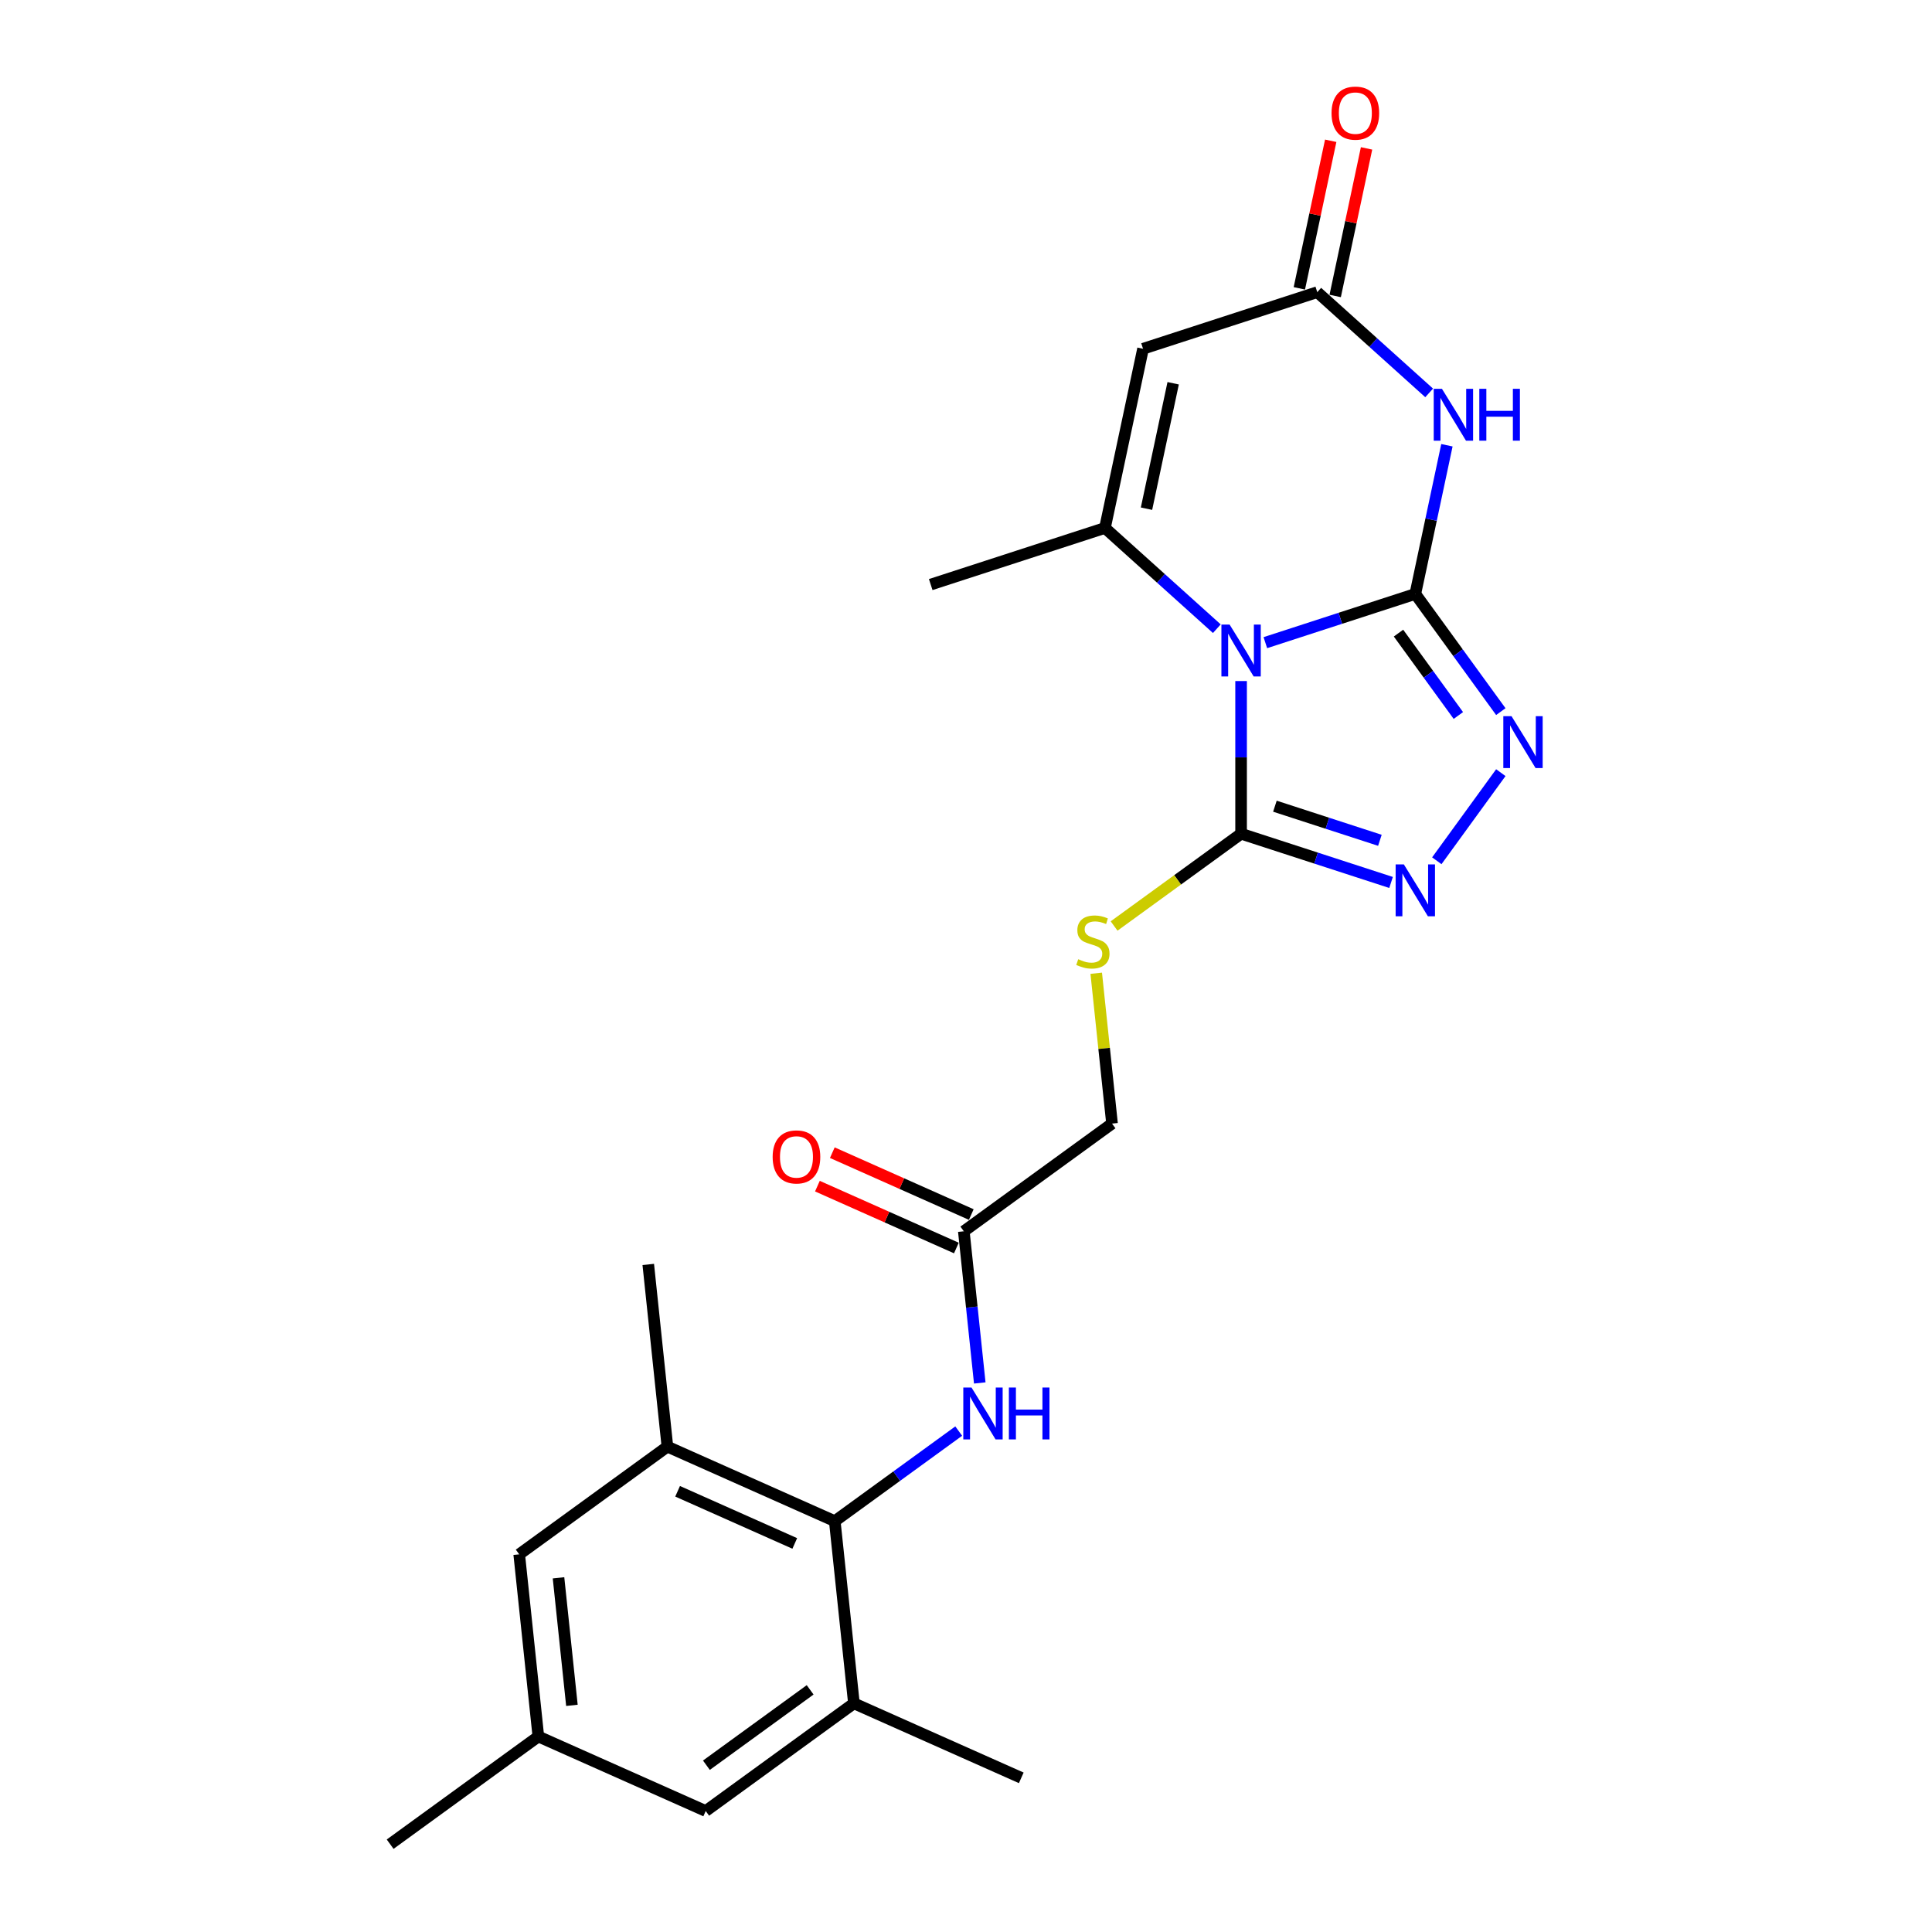 <?xml version='1.0' encoding='iso-8859-1'?>
<svg version='1.1' baseProfile='full'
              xmlns='http://www.w3.org/2000/svg'
                      xmlns:rdkit='http://www.rdkit.org/xml'
                      xmlns:xlink='http://www.w3.org/1999/xlink'
                  xml:space='preserve'
width='1000px' height='1000px' viewBox='0 0 1000 1000'>
<!-- END OF HEADER -->
<rect style='opacity:1.0;fill:#FFFFFF;stroke:none' width='1000' height='1000' x='0' y='0'> </rect>
<path class='bond-0' d='M 732.565,307.415 L 693.753,320.026' style='fill:none;fill-rule:evenodd;stroke:#000000;stroke-width:6px;stroke-linecap:butt;stroke-linejoin:miter;stroke-opacity:1' />
<path class='bond-0' d='M 693.753,320.026 L 654.94,332.637' style='fill:none;fill-rule:evenodd;stroke:#0000FF;stroke-width:6px;stroke-linecap:butt;stroke-linejoin:miter;stroke-opacity:1' />
<path class='bond-1' d='M 732.565,307.415 L 740.744,268.939' style='fill:none;fill-rule:evenodd;stroke:#000000;stroke-width:6px;stroke-linecap:butt;stroke-linejoin:miter;stroke-opacity:1' />
<path class='bond-1' d='M 740.744,268.939 L 748.922,230.463' style='fill:none;fill-rule:evenodd;stroke:#0000FF;stroke-width:6px;stroke-linecap:butt;stroke-linejoin:miter;stroke-opacity:1' />
<path class='bond-4' d='M 732.565,307.415 L 754.694,337.872' style='fill:none;fill-rule:evenodd;stroke:#000000;stroke-width:6px;stroke-linecap:butt;stroke-linejoin:miter;stroke-opacity:1' />
<path class='bond-4' d='M 754.694,337.872 L 776.822,368.33' style='fill:none;fill-rule:evenodd;stroke:#0000FF;stroke-width:6px;stroke-linecap:butt;stroke-linejoin:miter;stroke-opacity:1' />
<path class='bond-4' d='M 723.862,327.699 L 739.352,349.019' style='fill:none;fill-rule:evenodd;stroke:#000000;stroke-width:6px;stroke-linecap:butt;stroke-linejoin:miter;stroke-opacity:1' />
<path class='bond-4' d='M 739.352,349.019 L 754.842,370.339' style='fill:none;fill-rule:evenodd;stroke:#0000FF;stroke-width:6px;stroke-linecap:butt;stroke-linejoin:miter;stroke-opacity:1' />
<path class='bond-2' d='M 629.831,325.412 L 600.876,299.341' style='fill:none;fill-rule:evenodd;stroke:#0000FF;stroke-width:6px;stroke-linecap:butt;stroke-linejoin:miter;stroke-opacity:1' />
<path class='bond-2' d='M 600.876,299.341 L 571.92,273.269' style='fill:none;fill-rule:evenodd;stroke:#000000;stroke-width:6px;stroke-linecap:butt;stroke-linejoin:miter;stroke-opacity:1' />
<path class='bond-3' d='M 642.386,352.513 L 642.386,392.025' style='fill:none;fill-rule:evenodd;stroke:#0000FF;stroke-width:6px;stroke-linecap:butt;stroke-linejoin:miter;stroke-opacity:1' />
<path class='bond-3' d='M 642.386,392.025 L 642.386,431.537' style='fill:none;fill-rule:evenodd;stroke:#000000;stroke-width:6px;stroke-linecap:butt;stroke-linejoin:miter;stroke-opacity:1' />
<path class='bond-7' d='M 739.726,203.362 L 710.77,177.291' style='fill:none;fill-rule:evenodd;stroke:#0000FF;stroke-width:6px;stroke-linecap:butt;stroke-linejoin:miter;stroke-opacity:1' />
<path class='bond-7' d='M 710.77,177.291 L 681.814,151.219' style='fill:none;fill-rule:evenodd;stroke:#000000;stroke-width:6px;stroke-linecap:butt;stroke-linejoin:miter;stroke-opacity:1' />
<path class='bond-20' d='M 571.92,273.269 L 481.74,302.57' style='fill:none;fill-rule:evenodd;stroke:#000000;stroke-width:6px;stroke-linecap:butt;stroke-linejoin:miter;stroke-opacity:1' />
<path class='bond-25' d='M 571.92,273.269 L 591.634,180.52' style='fill:none;fill-rule:evenodd;stroke:#000000;stroke-width:6px;stroke-linecap:butt;stroke-linejoin:miter;stroke-opacity:1' />
<path class='bond-25' d='M 593.427,263.299 L 607.227,198.375' style='fill:none;fill-rule:evenodd;stroke:#000000;stroke-width:6px;stroke-linecap:butt;stroke-linejoin:miter;stroke-opacity:1' />
<path class='bond-12' d='M 642.386,431.537 L 609.52,455.415' style='fill:none;fill-rule:evenodd;stroke:#000000;stroke-width:6px;stroke-linecap:butt;stroke-linejoin:miter;stroke-opacity:1' />
<path class='bond-12' d='M 609.52,455.415 L 576.654,479.294' style='fill:none;fill-rule:evenodd;stroke:#CCCC00;stroke-width:6px;stroke-linecap:butt;stroke-linejoin:miter;stroke-opacity:1' />
<path class='bond-24' d='M 642.386,431.537 L 681.198,444.148' style='fill:none;fill-rule:evenodd;stroke:#000000;stroke-width:6px;stroke-linecap:butt;stroke-linejoin:miter;stroke-opacity:1' />
<path class='bond-24' d='M 681.198,444.148 L 720.011,456.759' style='fill:none;fill-rule:evenodd;stroke:#0000FF;stroke-width:6px;stroke-linecap:butt;stroke-linejoin:miter;stroke-opacity:1' />
<path class='bond-24' d='M 659.89,417.284 L 687.059,426.112' style='fill:none;fill-rule:evenodd;stroke:#000000;stroke-width:6px;stroke-linecap:butt;stroke-linejoin:miter;stroke-opacity:1' />
<path class='bond-24' d='M 687.059,426.112 L 714.228,434.94' style='fill:none;fill-rule:evenodd;stroke:#0000FF;stroke-width:6px;stroke-linecap:butt;stroke-linejoin:miter;stroke-opacity:1' />
<path class='bond-5' d='M 776.822,399.924 L 743.688,445.529' style='fill:none;fill-rule:evenodd;stroke:#0000FF;stroke-width:6px;stroke-linecap:butt;stroke-linejoin:miter;stroke-opacity:1' />
<path class='bond-6' d='M 591.634,180.52 L 681.814,151.219' style='fill:none;fill-rule:evenodd;stroke:#000000;stroke-width:6px;stroke-linecap:butt;stroke-linejoin:miter;stroke-opacity:1' />
<path class='bond-16' d='M 691.089,153.19 L 699.207,114.999' style='fill:none;fill-rule:evenodd;stroke:#000000;stroke-width:6px;stroke-linecap:butt;stroke-linejoin:miter;stroke-opacity:1' />
<path class='bond-16' d='M 699.207,114.999 L 707.325,76.808' style='fill:none;fill-rule:evenodd;stroke:#FF0000;stroke-width:6px;stroke-linecap:butt;stroke-linejoin:miter;stroke-opacity:1' />
<path class='bond-16' d='M 672.539,149.247 L 680.657,111.056' style='fill:none;fill-rule:evenodd;stroke:#000000;stroke-width:6px;stroke-linecap:butt;stroke-linejoin:miter;stroke-opacity:1' />
<path class='bond-16' d='M 680.657,111.056 L 688.775,72.865' style='fill:none;fill-rule:evenodd;stroke:#FF0000;stroke-width:6px;stroke-linecap:butt;stroke-linejoin:miter;stroke-opacity:1' />
<path class='bond-8' d='M 432.074,787.343 L 464.152,764.036' style='fill:none;fill-rule:evenodd;stroke:#000000;stroke-width:6px;stroke-linecap:butt;stroke-linejoin:miter;stroke-opacity:1' />
<path class='bond-8' d='M 464.152,764.036 L 496.231,740.73' style='fill:none;fill-rule:evenodd;stroke:#0000FF;stroke-width:6px;stroke-linecap:butt;stroke-linejoin:miter;stroke-opacity:1' />
<path class='bond-10' d='M 432.074,787.343 L 345.45,748.776' style='fill:none;fill-rule:evenodd;stroke:#000000;stroke-width:6px;stroke-linecap:butt;stroke-linejoin:miter;stroke-opacity:1' />
<path class='bond-10' d='M 411.367,798.882 L 350.73,771.885' style='fill:none;fill-rule:evenodd;stroke:#000000;stroke-width:6px;stroke-linecap:butt;stroke-linejoin:miter;stroke-opacity:1' />
<path class='bond-11' d='M 432.074,787.343 L 441.985,881.644' style='fill:none;fill-rule:evenodd;stroke:#000000;stroke-width:6px;stroke-linecap:butt;stroke-linejoin:miter;stroke-opacity:1' />
<path class='bond-9' d='M 507.125,715.811 L 502.999,676.559' style='fill:none;fill-rule:evenodd;stroke:#0000FF;stroke-width:6px;stroke-linecap:butt;stroke-linejoin:miter;stroke-opacity:1' />
<path class='bond-9' d='M 502.999,676.559 L 498.874,637.307' style='fill:none;fill-rule:evenodd;stroke:#000000;stroke-width:6px;stroke-linecap:butt;stroke-linejoin:miter;stroke-opacity:1' />
<path class='bond-15' d='M 345.45,748.776 L 268.739,804.51' style='fill:none;fill-rule:evenodd;stroke:#000000;stroke-width:6px;stroke-linecap:butt;stroke-linejoin:miter;stroke-opacity:1' />
<path class='bond-21' d='M 345.45,748.776 L 335.539,654.474' style='fill:none;fill-rule:evenodd;stroke:#000000;stroke-width:6px;stroke-linecap:butt;stroke-linejoin:miter;stroke-opacity:1' />
<path class='bond-14' d='M 441.985,881.644 L 365.273,937.378' style='fill:none;fill-rule:evenodd;stroke:#000000;stroke-width:6px;stroke-linecap:butt;stroke-linejoin:miter;stroke-opacity:1' />
<path class='bond-14' d='M 419.331,874.662 L 365.633,913.676' style='fill:none;fill-rule:evenodd;stroke:#000000;stroke-width:6px;stroke-linecap:butt;stroke-linejoin:miter;stroke-opacity:1' />
<path class='bond-22' d='M 441.985,881.644 L 528.608,920.211' style='fill:none;fill-rule:evenodd;stroke:#000000;stroke-width:6px;stroke-linecap:butt;stroke-linejoin:miter;stroke-opacity:1' />
<path class='bond-19' d='M 567.406,503.751 L 571.496,542.662' style='fill:none;fill-rule:evenodd;stroke:#CCCC00;stroke-width:6px;stroke-linecap:butt;stroke-linejoin:miter;stroke-opacity:1' />
<path class='bond-19' d='M 571.496,542.662 L 575.585,581.573' style='fill:none;fill-rule:evenodd;stroke:#000000;stroke-width:6px;stroke-linecap:butt;stroke-linejoin:miter;stroke-opacity:1' />
<path class='bond-13' d='M 498.874,637.307 L 575.585,581.573' style='fill:none;fill-rule:evenodd;stroke:#000000;stroke-width:6px;stroke-linecap:butt;stroke-linejoin:miter;stroke-opacity:1' />
<path class='bond-18' d='M 502.73,628.645 L 466.767,612.633' style='fill:none;fill-rule:evenodd;stroke:#000000;stroke-width:6px;stroke-linecap:butt;stroke-linejoin:miter;stroke-opacity:1' />
<path class='bond-18' d='M 466.767,612.633 L 430.805,596.621' style='fill:none;fill-rule:evenodd;stroke:#FF0000;stroke-width:6px;stroke-linecap:butt;stroke-linejoin:miter;stroke-opacity:1' />
<path class='bond-18' d='M 495.017,645.969 L 459.054,629.958' style='fill:none;fill-rule:evenodd;stroke:#000000;stroke-width:6px;stroke-linecap:butt;stroke-linejoin:miter;stroke-opacity:1' />
<path class='bond-18' d='M 459.054,629.958 L 423.091,613.946' style='fill:none;fill-rule:evenodd;stroke:#FF0000;stroke-width:6px;stroke-linecap:butt;stroke-linejoin:miter;stroke-opacity:1' />
<path class='bond-17' d='M 365.273,937.378 L 278.65,898.811' style='fill:none;fill-rule:evenodd;stroke:#000000;stroke-width:6px;stroke-linecap:butt;stroke-linejoin:miter;stroke-opacity:1' />
<path class='bond-26' d='M 268.739,804.51 L 278.65,898.811' style='fill:none;fill-rule:evenodd;stroke:#000000;stroke-width:6px;stroke-linecap:butt;stroke-linejoin:miter;stroke-opacity:1' />
<path class='bond-26' d='M 289.086,816.673 L 296.024,882.684' style='fill:none;fill-rule:evenodd;stroke:#000000;stroke-width:6px;stroke-linecap:butt;stroke-linejoin:miter;stroke-opacity:1' />
<path class='bond-23' d='M 278.65,898.811 L 201.939,954.545' style='fill:none;fill-rule:evenodd;stroke:#000000;stroke-width:6px;stroke-linecap:butt;stroke-linejoin:miter;stroke-opacity:1' />
<path  class='atom-1' d='M 636.45 323.29
L 645.249 337.513
Q 646.121 338.916, 647.525 341.457
Q 648.928 343.999, 649.004 344.15
L 649.004 323.29
L 652.569 323.29
L 652.569 350.143
L 648.89 350.143
L 639.446 334.592
Q 638.346 332.772, 637.17 330.686
Q 636.033 328.6, 635.691 327.955
L 635.691 350.143
L 632.202 350.143
L 632.202 323.29
L 636.45 323.29
' fill='#0000FF'/>
<path  class='atom-2' d='M 746.344 201.24
L 755.143 215.463
Q 756.016 216.866, 757.419 219.407
Q 758.822 221.949, 758.898 222.1
L 758.898 201.24
L 762.464 201.24
L 762.464 228.093
L 758.785 228.093
L 749.34 212.542
Q 748.24 210.722, 747.065 208.636
Q 745.927 206.55, 745.585 205.905
L 745.585 228.093
L 742.096 228.093
L 742.096 201.24
L 746.344 201.24
' fill='#0000FF'/>
<path  class='atom-2' d='M 765.687 201.24
L 769.329 201.24
L 769.329 212.656
L 783.059 212.656
L 783.059 201.24
L 786.7 201.24
L 786.7 228.093
L 783.059 228.093
L 783.059 215.69
L 769.329 215.69
L 769.329 228.093
L 765.687 228.093
L 765.687 201.24
' fill='#0000FF'/>
<path  class='atom-5' d='M 782.364 370.7
L 791.163 384.923
Q 792.036 386.327, 793.439 388.868
Q 794.842 391.409, 794.918 391.561
L 794.918 370.7
L 798.483 370.7
L 798.483 397.553
L 794.804 397.553
L 785.36 382.003
Q 784.26 380.182, 783.085 378.096
Q 781.947 376.01, 781.605 375.365
L 781.605 397.553
L 778.116 397.553
L 778.116 370.7
L 782.364 370.7
' fill='#0000FF'/>
<path  class='atom-6' d='M 726.63 447.412
L 735.429 461.635
Q 736.301 463.038, 737.705 465.579
Q 739.108 468.121, 739.184 468.272
L 739.184 447.412
L 742.749 447.412
L 742.749 474.265
L 739.07 474.265
L 729.626 458.714
Q 728.526 456.894, 727.35 454.808
Q 726.212 452.722, 725.871 452.077
L 725.871 474.265
L 722.382 474.265
L 722.382 447.412
L 726.63 447.412
' fill='#0000FF'/>
<path  class='atom-10' d='M 502.849 718.182
L 511.649 732.405
Q 512.521 733.808, 513.924 736.349
Q 515.328 738.891, 515.404 739.042
L 515.404 718.182
L 518.969 718.182
L 518.969 745.035
L 515.29 745.035
L 505.846 729.484
Q 504.746 727.664, 503.57 725.578
Q 502.432 723.492, 502.091 722.847
L 502.091 745.035
L 498.601 745.035
L 498.601 718.182
L 502.849 718.182
' fill='#0000FF'/>
<path  class='atom-10' d='M 522.193 718.182
L 525.834 718.182
L 525.834 729.598
L 539.564 729.598
L 539.564 718.182
L 543.205 718.182
L 543.205 745.035
L 539.564 745.035
L 539.564 732.632
L 525.834 732.632
L 525.834 745.035
L 522.193 745.035
L 522.193 718.182
' fill='#0000FF'/>
<path  class='atom-13' d='M 558.088 496.488
Q 558.392 496.602, 559.643 497.133
Q 560.895 497.664, 562.26 498.005
Q 563.664 498.309, 565.029 498.309
Q 567.57 498.309, 569.049 497.095
Q 570.529 495.843, 570.529 493.681
Q 570.529 492.202, 569.77 491.292
Q 569.049 490.382, 567.912 489.888
Q 566.774 489.395, 564.877 488.826
Q 562.488 488.106, 561.047 487.423
Q 559.643 486.74, 558.619 485.299
Q 557.633 483.858, 557.633 481.43
Q 557.633 478.055, 559.909 475.969
Q 562.222 473.883, 566.774 473.883
Q 569.884 473.883, 573.411 475.362
L 572.539 478.282
Q 569.315 476.955, 566.888 476.955
Q 564.271 476.955, 562.829 478.055
Q 561.388 479.117, 561.426 480.975
Q 561.426 482.417, 562.147 483.289
Q 562.905 484.161, 563.967 484.654
Q 565.067 485.147, 566.888 485.716
Q 569.315 486.475, 570.756 487.233
Q 572.198 487.992, 573.222 489.547
Q 574.284 491.064, 574.284 493.681
Q 574.284 497.398, 571.78 499.408
Q 569.315 501.381, 565.181 501.381
Q 562.791 501.381, 560.971 500.85
Q 559.188 500.357, 557.064 499.484
L 558.088 496.488
' fill='#CCCC00'/>
<path  class='atom-17' d='M 689.202 58.546
Q 689.202 52.098, 692.388 48.495
Q 695.574 44.892, 701.529 44.892
Q 707.483 44.892, 710.669 48.495
Q 713.855 52.098, 713.855 58.546
Q 713.855 65.07, 710.631 68.787
Q 707.407 72.466, 701.529 72.466
Q 695.612 72.466, 692.388 68.787
Q 689.202 65.108, 689.202 58.546
M 701.529 69.431
Q 705.625 69.431, 707.825 66.701
Q 710.062 63.932, 710.062 58.546
Q 710.062 53.274, 707.825 50.619
Q 705.625 47.926, 701.529 47.926
Q 697.432 47.926, 695.195 50.581
Q 692.995 53.236, 692.995 58.546
Q 692.995 63.97, 695.195 66.701
Q 697.432 69.431, 701.529 69.431
' fill='#FF0000'/>
<path  class='atom-19' d='M 399.924 598.816
Q 399.924 592.368, 403.11 588.765
Q 406.296 585.162, 412.251 585.162
Q 418.205 585.162, 421.391 588.765
Q 424.577 592.368, 424.577 598.816
Q 424.577 605.339, 421.353 609.056
Q 418.129 612.735, 412.251 612.735
Q 406.334 612.735, 403.11 609.056
Q 399.924 605.377, 399.924 598.816
M 412.251 609.701
Q 416.347 609.701, 418.547 606.97
Q 420.784 604.202, 420.784 598.816
Q 420.784 593.544, 418.547 590.889
Q 416.347 588.196, 412.251 588.196
Q 408.154 588.196, 405.917 590.851
Q 403.717 593.506, 403.717 598.816
Q 403.717 604.24, 405.917 606.97
Q 408.154 609.701, 412.251 609.701
' fill='#FF0000'/>
</svg>
